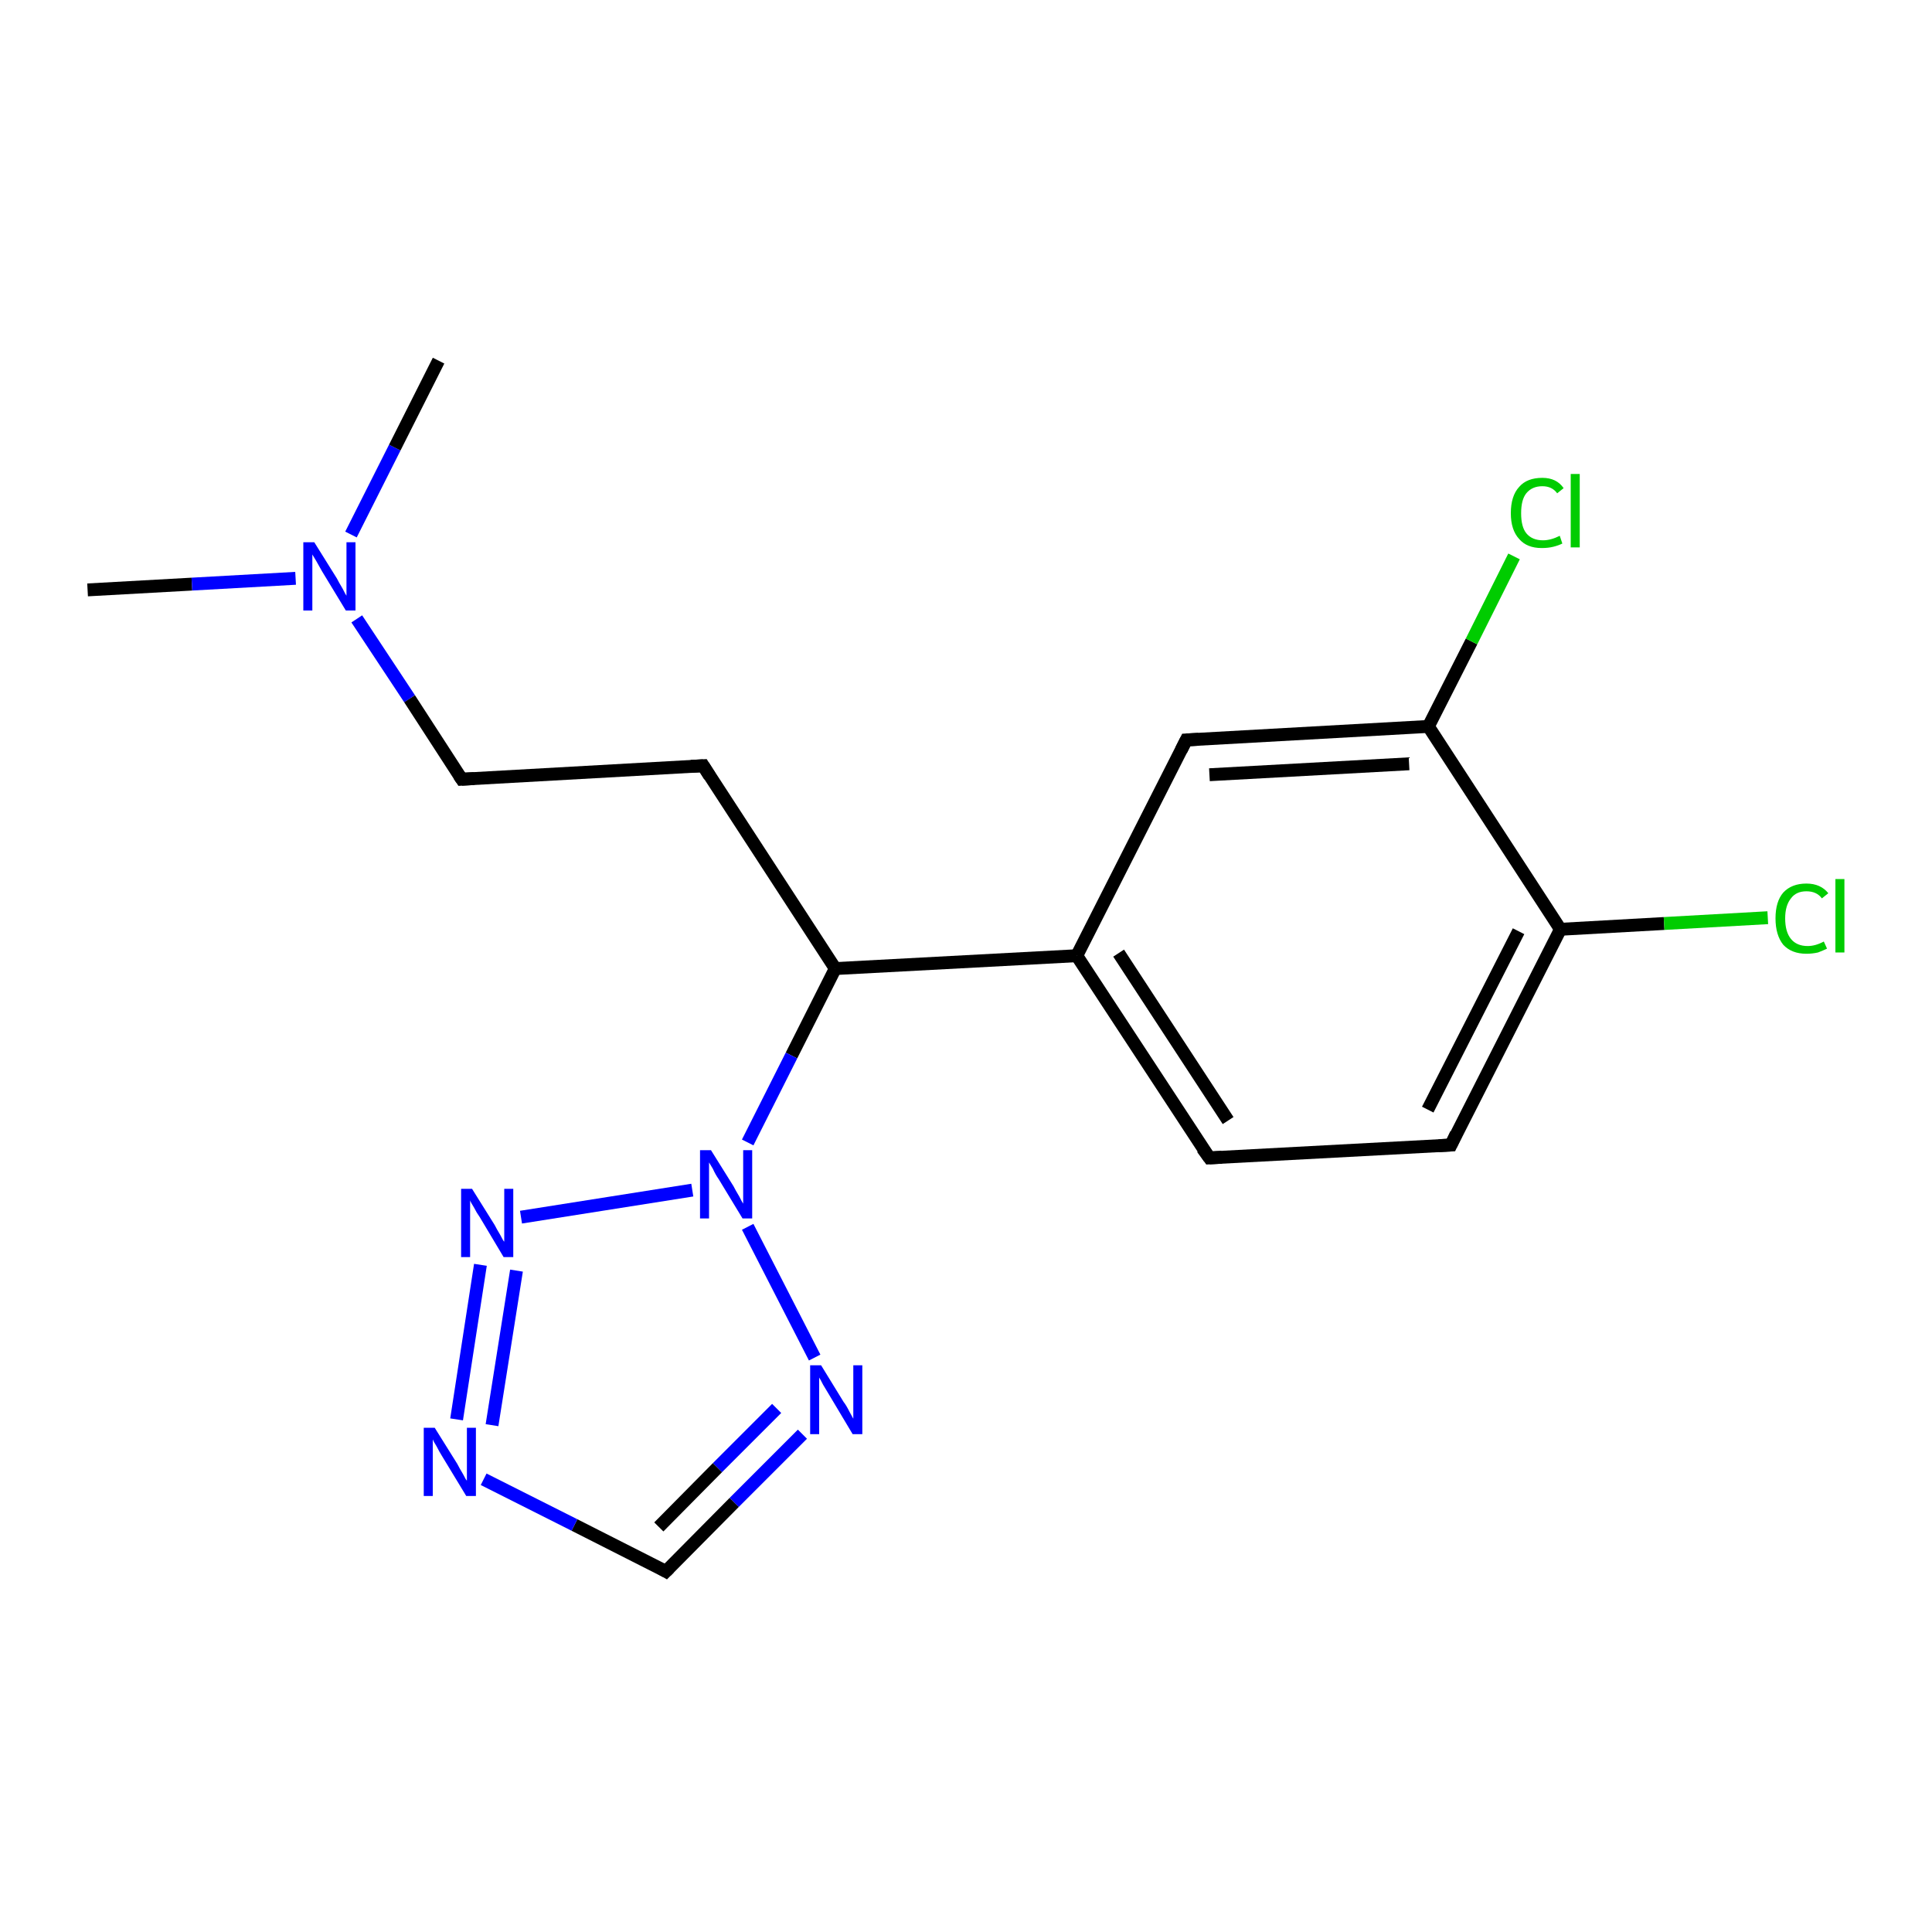 <?xml version='1.0' encoding='iso-8859-1'?>
<svg version='1.1' baseProfile='full'
              xmlns='http://www.w3.org/2000/svg'
                      xmlns:rdkit='http://www.rdkit.org/xml'
                      xmlns:xlink='http://www.w3.org/1999/xlink'
                  xml:space='preserve'
width='300px' height='300px' viewBox='0 0 300 300'>
<!-- END OF HEADER -->
<rect style='opacity:1.0;fill:#FFFFFF;stroke:none' width='300.0' height='300.0' x='0.0' y='0.0'> </rect>
<path class='bond-0 atom-0 atom-1' d='M 13.6,91.6 L 29.8,90.7' style='fill:none;fill-rule:evenodd;stroke:#000000;stroke-width:2.0px;stroke-linecap:butt;stroke-linejoin:miter;stroke-opacity:1' />
<path class='bond-0 atom-0 atom-1' d='M 29.8,90.7 L 45.9,89.8' style='fill:none;fill-rule:evenodd;stroke:#0000FF;stroke-width:2.0px;stroke-linecap:butt;stroke-linejoin:miter;stroke-opacity:1' />
<path class='bond-1 atom-1 atom-2' d='M 54.5,83.0 L 61.3,69.5' style='fill:none;fill-rule:evenodd;stroke:#0000FF;stroke-width:2.0px;stroke-linecap:butt;stroke-linejoin:miter;stroke-opacity:1' />
<path class='bond-1 atom-1 atom-2' d='M 61.3,69.5 L 68.1,56.0' style='fill:none;fill-rule:evenodd;stroke:#000000;stroke-width:2.0px;stroke-linecap:butt;stroke-linejoin:miter;stroke-opacity:1' />
<path class='bond-2 atom-1 atom-3' d='M 55.4,96.1 L 63.6,108.5' style='fill:none;fill-rule:evenodd;stroke:#0000FF;stroke-width:2.0px;stroke-linecap:butt;stroke-linejoin:miter;stroke-opacity:1' />
<path class='bond-2 atom-1 atom-3' d='M 63.6,108.5 L 71.7,121.0' style='fill:none;fill-rule:evenodd;stroke:#000000;stroke-width:2.0px;stroke-linecap:butt;stroke-linejoin:miter;stroke-opacity:1' />
<path class='bond-3 atom-3 atom-4' d='M 71.7,121.0 L 109.2,118.9' style='fill:none;fill-rule:evenodd;stroke:#000000;stroke-width:2.0px;stroke-linecap:butt;stroke-linejoin:miter;stroke-opacity:1' />
<path class='bond-4 atom-4 atom-5' d='M 109.2,118.9 L 129.7,150.4' style='fill:none;fill-rule:evenodd;stroke:#000000;stroke-width:2.0px;stroke-linecap:butt;stroke-linejoin:miter;stroke-opacity:1' />
<path class='bond-5 atom-5 atom-6' d='M 129.7,150.4 L 167.2,148.4' style='fill:none;fill-rule:evenodd;stroke:#000000;stroke-width:2.0px;stroke-linecap:butt;stroke-linejoin:miter;stroke-opacity:1' />
<path class='bond-6 atom-6 atom-7' d='M 167.2,148.4 L 187.8,179.8' style='fill:none;fill-rule:evenodd;stroke:#000000;stroke-width:2.0px;stroke-linecap:butt;stroke-linejoin:miter;stroke-opacity:1' />
<path class='bond-6 atom-6 atom-7' d='M 173.7,148.0 L 190.7,174.0' style='fill:none;fill-rule:evenodd;stroke:#000000;stroke-width:2.0px;stroke-linecap:butt;stroke-linejoin:miter;stroke-opacity:1' />
<path class='bond-7 atom-7 atom-8' d='M 187.8,179.8 L 225.3,177.8' style='fill:none;fill-rule:evenodd;stroke:#000000;stroke-width:2.0px;stroke-linecap:butt;stroke-linejoin:miter;stroke-opacity:1' />
<path class='bond-8 atom-8 atom-9' d='M 225.3,177.8 L 242.3,144.3' style='fill:none;fill-rule:evenodd;stroke:#000000;stroke-width:2.0px;stroke-linecap:butt;stroke-linejoin:miter;stroke-opacity:1' />
<path class='bond-8 atom-8 atom-9' d='M 221.7,172.3 L 235.8,144.6' style='fill:none;fill-rule:evenodd;stroke:#000000;stroke-width:2.0px;stroke-linecap:butt;stroke-linejoin:miter;stroke-opacity:1' />
<path class='bond-9 atom-9 atom-10' d='M 242.3,144.3 L 258.4,143.4' style='fill:none;fill-rule:evenodd;stroke:#000000;stroke-width:2.0px;stroke-linecap:butt;stroke-linejoin:miter;stroke-opacity:1' />
<path class='bond-9 atom-9 atom-10' d='M 258.4,143.4 L 274.5,142.5' style='fill:none;fill-rule:evenodd;stroke:#00CC00;stroke-width:2.0px;stroke-linecap:butt;stroke-linejoin:miter;stroke-opacity:1' />
<path class='bond-10 atom-9 atom-11' d='M 242.3,144.3 L 221.8,112.8' style='fill:none;fill-rule:evenodd;stroke:#000000;stroke-width:2.0px;stroke-linecap:butt;stroke-linejoin:miter;stroke-opacity:1' />
<path class='bond-11 atom-11 atom-12' d='M 221.8,112.8 L 228.5,99.6' style='fill:none;fill-rule:evenodd;stroke:#000000;stroke-width:2.0px;stroke-linecap:butt;stroke-linejoin:miter;stroke-opacity:1' />
<path class='bond-11 atom-11 atom-12' d='M 228.5,99.6 L 235.1,86.4' style='fill:none;fill-rule:evenodd;stroke:#00CC00;stroke-width:2.0px;stroke-linecap:butt;stroke-linejoin:miter;stroke-opacity:1' />
<path class='bond-12 atom-11 atom-13' d='M 221.8,112.8 L 184.2,114.9' style='fill:none;fill-rule:evenodd;stroke:#000000;stroke-width:2.0px;stroke-linecap:butt;stroke-linejoin:miter;stroke-opacity:1' />
<path class='bond-12 atom-11 atom-13' d='M 218.8,118.6 L 187.8,120.3' style='fill:none;fill-rule:evenodd;stroke:#000000;stroke-width:2.0px;stroke-linecap:butt;stroke-linejoin:miter;stroke-opacity:1' />
<path class='bond-13 atom-5 atom-14' d='M 129.7,150.4 L 122.9,163.9' style='fill:none;fill-rule:evenodd;stroke:#000000;stroke-width:2.0px;stroke-linecap:butt;stroke-linejoin:miter;stroke-opacity:1' />
<path class='bond-13 atom-5 atom-14' d='M 122.9,163.9 L 116.1,177.4' style='fill:none;fill-rule:evenodd;stroke:#0000FF;stroke-width:2.0px;stroke-linecap:butt;stroke-linejoin:miter;stroke-opacity:1' />
<path class='bond-14 atom-14 atom-15' d='M 116.1,190.5 L 126.5,210.8' style='fill:none;fill-rule:evenodd;stroke:#0000FF;stroke-width:2.0px;stroke-linecap:butt;stroke-linejoin:miter;stroke-opacity:1' />
<path class='bond-15 atom-15 atom-16' d='M 124.6,222.7 L 114.0,233.3' style='fill:none;fill-rule:evenodd;stroke:#0000FF;stroke-width:2.0px;stroke-linecap:butt;stroke-linejoin:miter;stroke-opacity:1' />
<path class='bond-15 atom-15 atom-16' d='M 114.0,233.3 L 103.4,244.0' style='fill:none;fill-rule:evenodd;stroke:#000000;stroke-width:2.0px;stroke-linecap:butt;stroke-linejoin:miter;stroke-opacity:1' />
<path class='bond-15 atom-15 atom-16' d='M 120.6,218.7 L 111.4,227.9' style='fill:none;fill-rule:evenodd;stroke:#0000FF;stroke-width:2.0px;stroke-linecap:butt;stroke-linejoin:miter;stroke-opacity:1' />
<path class='bond-15 atom-15 atom-16' d='M 111.4,227.9 L 102.3,237.1' style='fill:none;fill-rule:evenodd;stroke:#000000;stroke-width:2.0px;stroke-linecap:butt;stroke-linejoin:miter;stroke-opacity:1' />
<path class='bond-16 atom-16 atom-17' d='M 103.4,244.0 L 89.2,236.8' style='fill:none;fill-rule:evenodd;stroke:#000000;stroke-width:2.0px;stroke-linecap:butt;stroke-linejoin:miter;stroke-opacity:1' />
<path class='bond-16 atom-16 atom-17' d='M 89.2,236.8 L 75.1,229.7' style='fill:none;fill-rule:evenodd;stroke:#0000FF;stroke-width:2.0px;stroke-linecap:butt;stroke-linejoin:miter;stroke-opacity:1' />
<path class='bond-17 atom-17 atom-18' d='M 70.9,220.4 L 74.6,196.4' style='fill:none;fill-rule:evenodd;stroke:#0000FF;stroke-width:2.0px;stroke-linecap:butt;stroke-linejoin:miter;stroke-opacity:1' />
<path class='bond-17 atom-17 atom-18' d='M 76.4,221.3 L 80.2,197.3' style='fill:none;fill-rule:evenodd;stroke:#0000FF;stroke-width:2.0px;stroke-linecap:butt;stroke-linejoin:miter;stroke-opacity:1' />
<path class='bond-18 atom-13 atom-6' d='M 184.2,114.9 L 167.2,148.4' style='fill:none;fill-rule:evenodd;stroke:#000000;stroke-width:2.0px;stroke-linecap:butt;stroke-linejoin:miter;stroke-opacity:1' />
<path class='bond-19 atom-18 atom-14' d='M 80.9,189.0 L 107.5,184.8' style='fill:none;fill-rule:evenodd;stroke:#0000FF;stroke-width:2.0px;stroke-linecap:butt;stroke-linejoin:miter;stroke-opacity:1' />
<path d='M 71.3,120.4 L 71.7,121.0 L 73.6,120.9' style='fill:none;stroke:#000000;stroke-width:2.0px;stroke-linecap:butt;stroke-linejoin:miter;stroke-opacity:1;' />
<path d='M 107.3,119.0 L 109.2,118.9 L 110.2,120.5' style='fill:none;stroke:#000000;stroke-width:2.0px;stroke-linecap:butt;stroke-linejoin:miter;stroke-opacity:1;' />
<path d='M 186.7,178.3 L 187.8,179.8 L 189.7,179.7' style='fill:none;stroke:#000000;stroke-width:2.0px;stroke-linecap:butt;stroke-linejoin:miter;stroke-opacity:1;' />
<path d='M 223.4,177.9 L 225.3,177.8 L 226.1,176.1' style='fill:none;stroke:#000000;stroke-width:2.0px;stroke-linecap:butt;stroke-linejoin:miter;stroke-opacity:1;' />
<path d='M 186.1,114.8 L 184.2,114.9 L 183.4,116.5' style='fill:none;stroke:#000000;stroke-width:2.0px;stroke-linecap:butt;stroke-linejoin:miter;stroke-opacity:1;' />
<path d='M 103.9,243.5 L 103.4,244.0 L 102.7,243.6' style='fill:none;stroke:#000000;stroke-width:2.0px;stroke-linecap:butt;stroke-linejoin:miter;stroke-opacity:1;' />
<path class='atom-1' d='M 48.8 84.2
L 52.3 89.8
Q 52.6 90.4, 53.2 91.4
Q 53.7 92.4, 53.8 92.5
L 53.8 84.2
L 55.2 84.2
L 55.2 94.8
L 53.7 94.8
L 50.0 88.7
Q 49.6 88.0, 49.1 87.1
Q 48.6 86.3, 48.5 86.1
L 48.5 94.8
L 47.1 94.8
L 47.1 84.2
L 48.8 84.2
' fill='#0000FF'/>
<path class='atom-10' d='M 275.7 142.6
Q 275.7 140.0, 276.9 138.6
Q 278.2 137.2, 280.5 137.2
Q 282.7 137.2, 283.9 138.7
L 282.9 139.5
Q 282.1 138.4, 280.5 138.4
Q 278.9 138.4, 278.1 139.5
Q 277.2 140.6, 277.2 142.6
Q 277.2 144.7, 278.1 145.8
Q 279.0 146.9, 280.7 146.9
Q 281.9 146.9, 283.2 146.2
L 283.7 147.3
Q 283.1 147.6, 282.3 147.9
Q 281.4 148.1, 280.5 148.1
Q 278.2 148.1, 276.9 146.7
Q 275.7 145.2, 275.7 142.6
' fill='#00CC00'/>
<path class='atom-10' d='M 285.0 136.5
L 286.4 136.5
L 286.4 147.9
L 285.0 147.9
L 285.0 136.5
' fill='#00CC00'/>
<path class='atom-12' d='M 234.6 79.7
Q 234.6 77.0, 235.9 75.6
Q 237.1 74.2, 239.5 74.2
Q 241.7 74.2, 242.8 75.8
L 241.8 76.6
Q 241.0 75.5, 239.5 75.5
Q 237.9 75.5, 237.0 76.6
Q 236.2 77.6, 236.2 79.7
Q 236.2 81.8, 237.0 82.8
Q 237.9 83.9, 239.6 83.9
Q 240.8 83.9, 242.2 83.2
L 242.6 84.4
Q 242.0 84.7, 241.2 84.9
Q 240.4 85.1, 239.4 85.1
Q 237.1 85.1, 235.9 83.7
Q 234.6 82.3, 234.6 79.7
' fill='#00CC00'/>
<path class='atom-12' d='M 243.9 73.6
L 245.3 73.6
L 245.3 85.0
L 243.9 85.0
L 243.9 73.6
' fill='#00CC00'/>
<path class='atom-14' d='M 110.4 178.6
L 113.9 184.2
Q 114.2 184.8, 114.8 185.8
Q 115.3 186.8, 115.4 186.9
L 115.4 178.6
L 116.8 178.6
L 116.8 189.2
L 115.3 189.2
L 111.6 183.1
Q 111.1 182.4, 110.7 181.5
Q 110.2 180.7, 110.1 180.5
L 110.1 189.2
L 108.7 189.2
L 108.7 178.6
L 110.4 178.6
' fill='#0000FF'/>
<path class='atom-15' d='M 127.5 212.0
L 131.0 217.7
Q 131.4 218.2, 131.9 219.2
Q 132.5 220.3, 132.5 220.3
L 132.5 212.0
L 133.9 212.0
L 133.9 222.7
L 132.4 222.7
L 128.7 216.5
Q 128.3 215.8, 127.8 215.0
Q 127.4 214.2, 127.2 213.9
L 127.2 222.7
L 125.8 222.7
L 125.8 212.0
L 127.5 212.0
' fill='#0000FF'/>
<path class='atom-17' d='M 67.5 221.7
L 71.0 227.3
Q 71.3 227.9, 71.9 228.9
Q 72.4 229.9, 72.5 229.9
L 72.5 221.7
L 73.9 221.7
L 73.9 232.3
L 72.4 232.3
L 68.7 226.2
Q 68.2 225.4, 67.8 224.6
Q 67.3 223.8, 67.2 223.5
L 67.2 232.3
L 65.8 232.3
L 65.8 221.7
L 67.5 221.7
' fill='#0000FF'/>
<path class='atom-18' d='M 73.3 184.6
L 76.8 190.2
Q 77.1 190.8, 77.7 191.8
Q 78.2 192.8, 78.3 192.8
L 78.3 184.6
L 79.7 184.6
L 79.7 195.2
L 78.2 195.2
L 74.5 189.0
Q 74.0 188.3, 73.6 187.5
Q 73.1 186.7, 73.0 186.4
L 73.0 195.2
L 71.6 195.2
L 71.6 184.6
L 73.3 184.6
' fill='#0000FF'/>
</svg>
